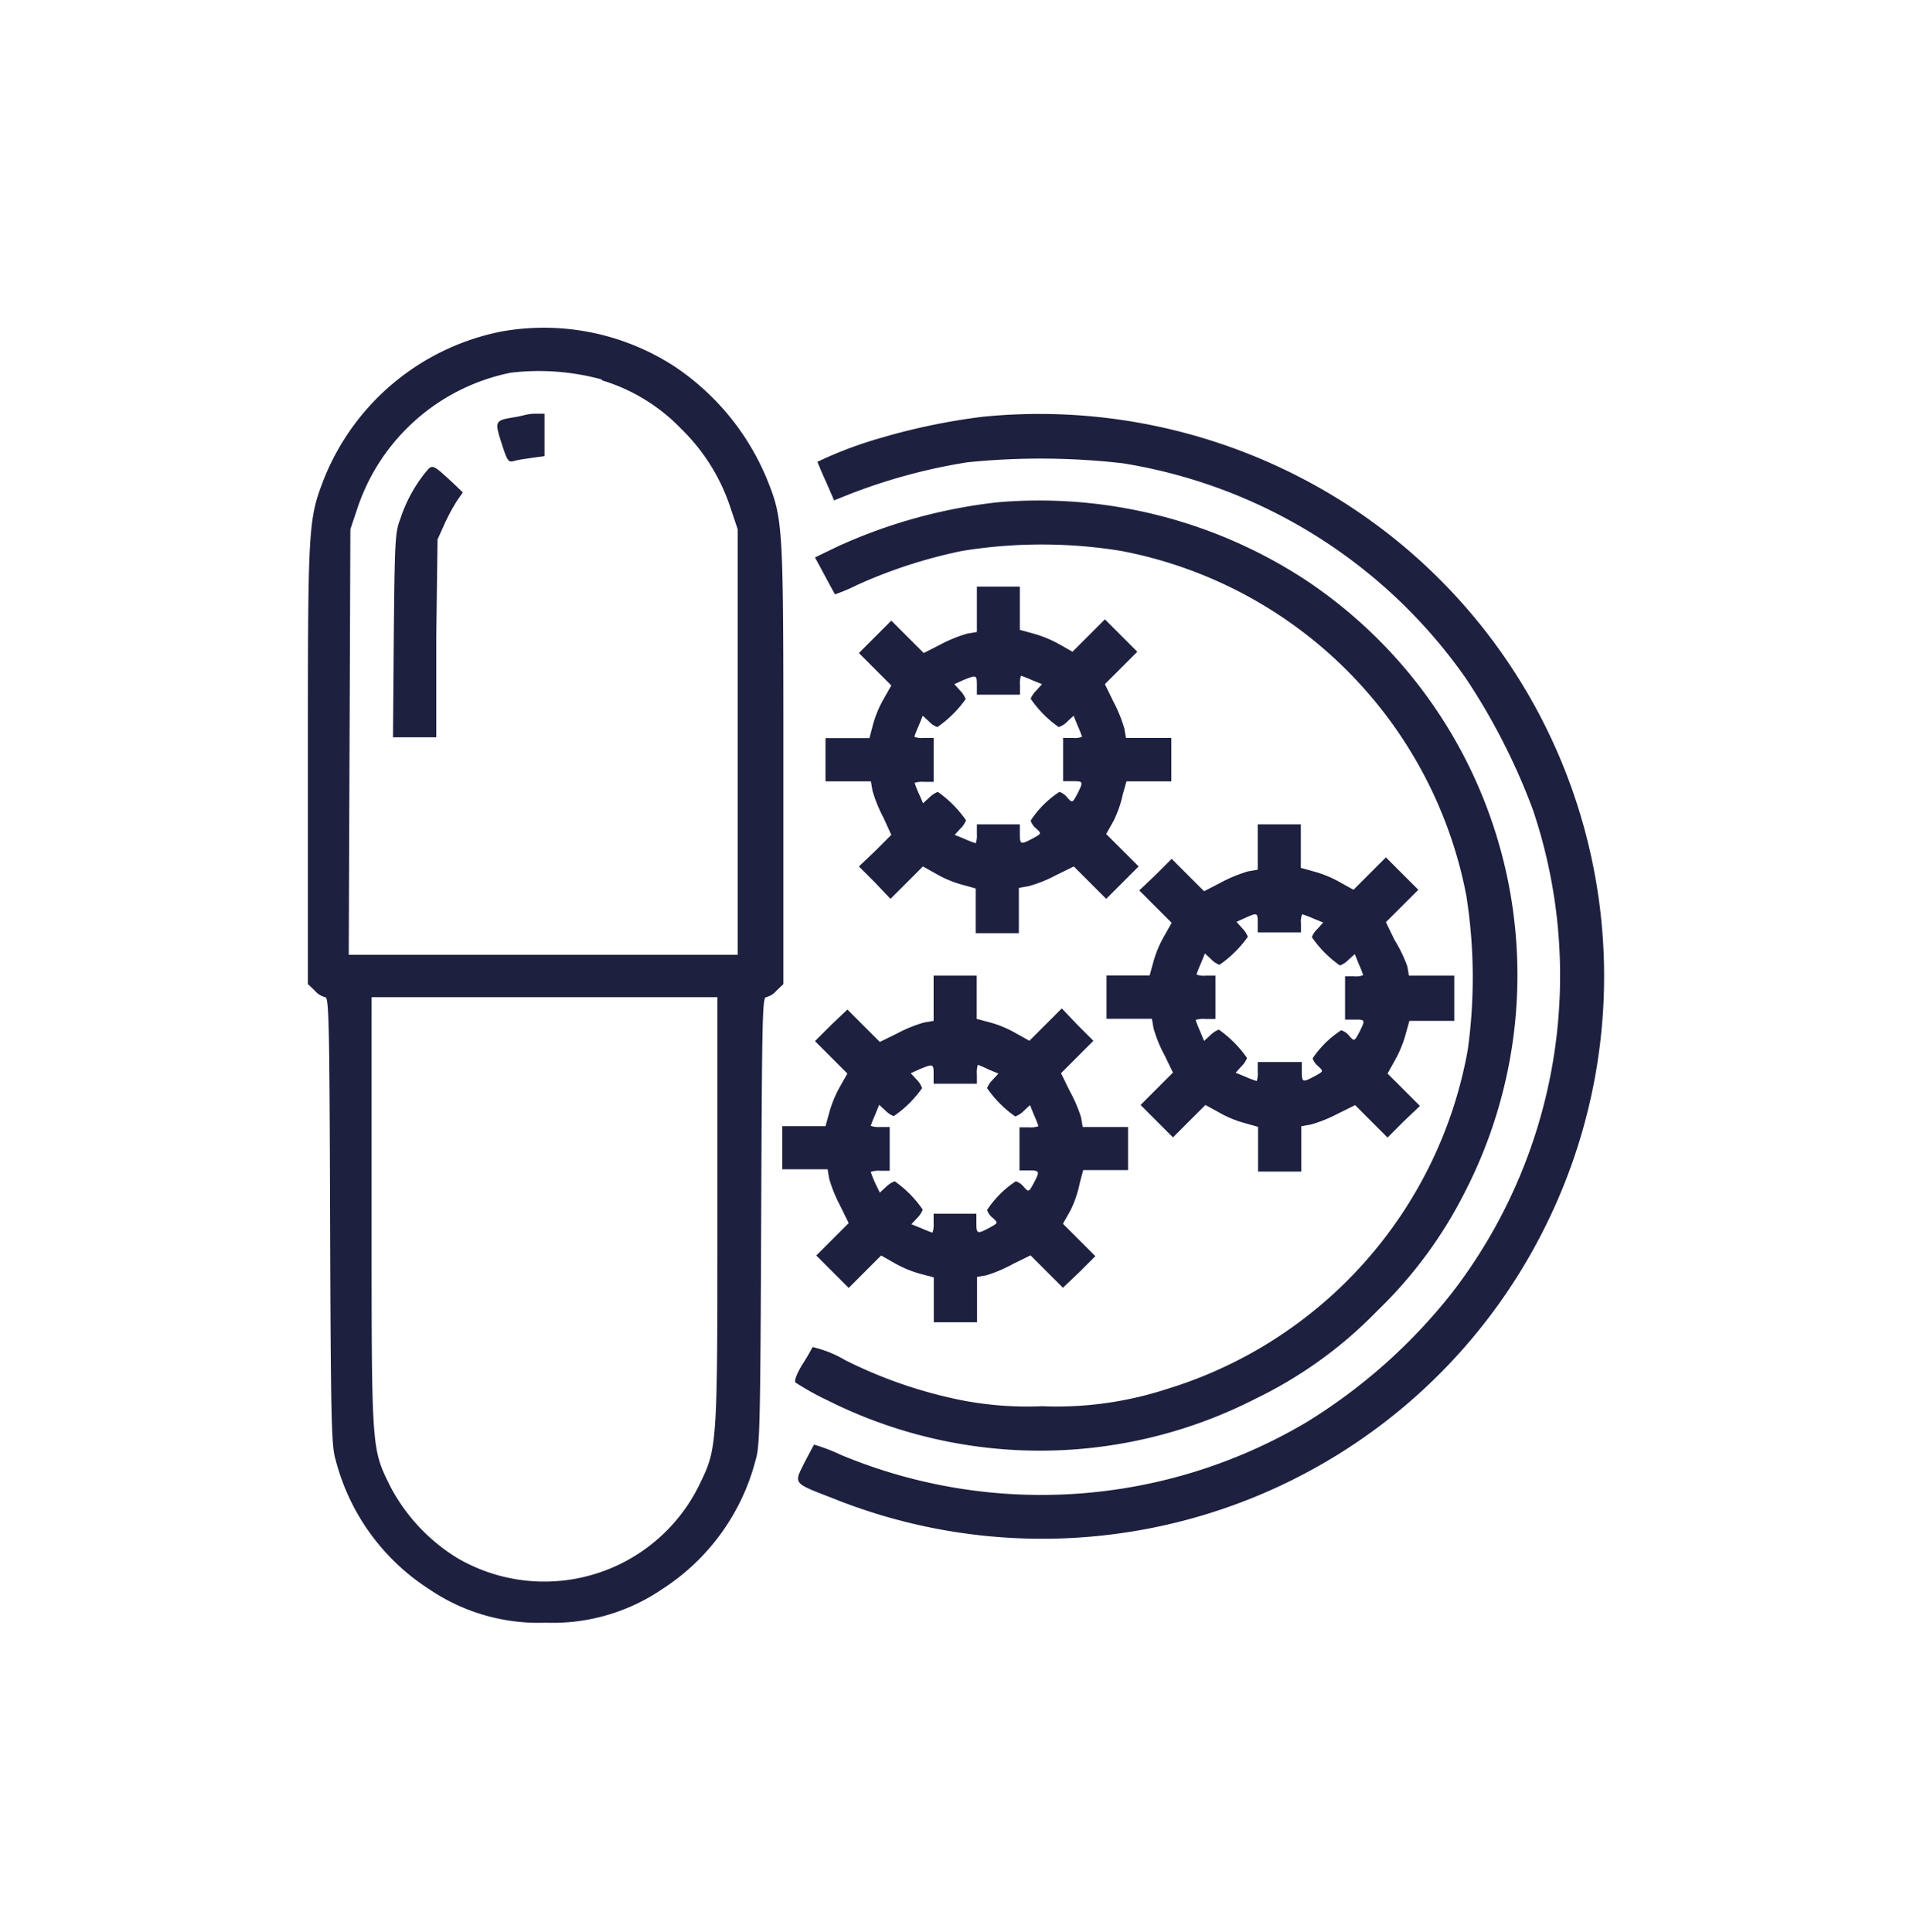 <svg id="Layer_1" data-name="Layer 1" xmlns="http://www.w3.org/2000/svg" viewBox="0 0 117.86 119.24"><defs><style>.cls-1{fill:#1e2040;}</style></defs><path class="cls-1" d="M30.88,20.47A14.91,14.91,0,0,0,20,29.53c-1,2.59-1,2.87-1,17.71V60.73l.42.4a1.24,1.24,0,0,0,.65.41c.23,0,.26,1.62.3,13.79s.08,13.91.33,14.72a13.49,13.49,0,0,0,5.75,8,12,12,0,0,0,7.22,2.09,12,12,0,0,0,7.22-2.09,13.49,13.49,0,0,0,5.75-8c.25-.81.28-2.45.33-14.72s.07-13.79.3-13.79a1.24,1.24,0,0,0,.65-.41l.42-.4V47.24c0-14.79,0-15.15-1-17.64a15.46,15.46,0,0,0-5.74-7A14.8,14.8,0,0,0,30.88,20.47Zm6.26,3a11.3,11.3,0,0,1,4.9,3,12,12,0,0,1,3.05,4.91l.43,1.28,0,13.12,0,13.14h-24l.05-13.14.05-13.12.43-1.28A12.59,12.59,0,0,1,31.52,23,14.68,14.68,0,0,1,37.14,23.42Zm7.13,51.33c0,14.85,0,14.54-1.2,17a10.65,10.65,0,0,1-14.8,4.38,11.41,11.41,0,0,1-4.16-4.4c-1.2-2.43-1.18-2.13-1.18-17V61.54H44.27Z"/><path class="cls-1" d="M32.35,25.62a6.72,6.72,0,0,1-.75.15c-1.05.18-1.08.25-.65,1.58.35,1.1.42,1.2.77,1.1s.71-.13,1.13-.2l.75-.1V25.53l-.53,0A2.84,2.84,0,0,0,32.35,25.62Z"/><path class="cls-1" d="M26.2,29.22A9.05,9.05,0,0,0,24.71,32c-.33.85-.35,1.31-.41,7.2l-.05,6.3h2.67l0-6.14L27,33.29l.45-1a12,12,0,0,1,.78-1.43l.33-.47L28,29.85C26.62,28.58,26.7,28.62,26.2,29.22Z"/><path class="cls-1" d="M60.63,25.72A39.25,39.25,0,0,0,54.44,27a24.93,24.93,0,0,0-4,1.5s.23.58.52,1.21l.51,1.17.87-.35a35.14,35.14,0,0,1,7.35-2,44.56,44.56,0,0,1,9.59.06,32,32,0,0,1,21.2,13.31A39.45,39.45,0,0,1,94.6,50a32.05,32.05,0,0,1-5,29.78,34.23,34.23,0,0,1-9,8,32.12,32.12,0,0,1-28.72,2,11,11,0,0,0-1.65-.63s-.3.55-.6,1.13c-.65,1.3-.72,1.22,1.73,2.17a34.65,34.65,0,0,0,44-16.77A34.65,34.65,0,0,0,79.51,29.1,35.06,35.06,0,0,0,60.63,25.72Z"/><path class="cls-1" d="M61.53,31a32.44,32.44,0,0,0-9.79,2.7l-1.45.7.6,1.11c.33.62.62,1.14.63,1.17a10.79,10.79,0,0,0,1.35-.57A30.6,30.6,0,0,1,59.36,34a30.58,30.58,0,0,1,9.83,0A26.79,26.79,0,0,1,90.48,55.26a32.43,32.43,0,0,1,.09,9.53A26.82,26.82,0,0,1,72,85.72a21.93,21.93,0,0,1-7.7,1.06,21.29,21.29,0,0,1-4.92-.36,28.48,28.48,0,0,1-7.24-2.49,6.94,6.94,0,0,0-2-.8,12.55,12.55,0,0,1-.64,1.09c-.35.58-.5,1-.41,1.1a16.69,16.69,0,0,0,2,1.11,29.21,29.21,0,0,0,26.42-.13A26.54,26.54,0,0,0,85,80.88a27.08,27.08,0,0,0,5.4-7.33,29.27,29.27,0,0,0-9.9-37.8A30,30,0,0,0,61.53,31Z"/><path class="cls-1" d="M60.28,37.6V39l-.59.1a8.71,8.71,0,0,0-1.65.67L57,40.3l-1-1-1-1-1,1-1,1,1,1,1,1-.47.83a6.87,6.87,0,0,0-.67,1.62l-.21.8H50.94v2.67h2.8l.1.58a8.71,8.71,0,0,0,.67,1.65L55,51.52l-1,1-1,.95,1,1,.95,1,1-1,1-1,.84.47a6.77,6.77,0,0,0,1.63.67l.79.22v2.76h2.66v-2.8l.59-.1A8.08,8.08,0,0,0,65.18,54l1.08-.53,1,1,1,1,1-1,1-1-1-1-1-1,.47-.84A7.15,7.15,0,0,0,69.29,49l.22-.78h2.77V45.54h-2.8l-.1-.58a8.71,8.71,0,0,0-.67-1.65l-.53-1.09,1-1,1-1-1-1-1-1-1,1-1,1-.83-.47a7.08,7.08,0,0,0-1.62-.66l-.8-.22V36.2H60.28Zm0,4.69v.58h2.66v-.58A1.49,1.49,0,0,1,63,41.7a7.28,7.28,0,0,1,.68.27l.62.25-.35.39a1.51,1.51,0,0,0-.35.51,6.85,6.85,0,0,0,1.73,1.75,1.33,1.33,0,0,0,.54-.35l.38-.35.25.62a7.28,7.28,0,0,1,.27.68,1.3,1.3,0,0,1-.59.07h-.58v2.67h.58c.67,0,.69,0,.29.8-.3.55-.3.55-.62.2a1,1,0,0,0-.48-.34,6.09,6.09,0,0,0-1.77,1.77,1,1,0,0,0,.33.48c.35.32.35.32-.2.62-.75.4-.8.38-.8-.28v-.59H60.28v.59a1.46,1.46,0,0,1-.07.58,6.92,6.92,0,0,1-.69-.27l-.61-.25.35-.38a1.43,1.43,0,0,0,.35-.52,7.06,7.06,0,0,0-1.74-1.75,1.53,1.53,0,0,0-.53.35l-.38.35L56.71,49a6,6,0,0,1-.27-.69,1.57,1.57,0,0,1,.58-.06h.59V45.54H57a1.28,1.28,0,0,1-.58-.07,7.28,7.28,0,0,1,.27-.68l.25-.62.38.35a1.31,1.31,0,0,0,.52.35,7,7,0,0,0,1.75-1.73,1.53,1.53,0,0,0-.35-.53l-.35-.39.55-.25C60.26,41.64,60.28,41.64,60.28,42.29Z"/><path class="cls-1" d="M77.61,52.27v1.4l-.58.1a8.71,8.71,0,0,0-1.65.67L74.3,55l-1-1-1-1-1,1-1,.95,1,1,1,1-.47.83a6.87,6.87,0,0,0-.67,1.62l-.22.8H68.28v2.67h2.8l.1.58a8.08,8.08,0,0,0,.67,1.65l.53,1.09-1,1-1,1,1,1,1,1,1-1,1-1,.84.46a6.77,6.77,0,0,0,1.63.67l.78.22v2.76h2.67v-2.8l.58-.1a8.53,8.53,0,0,0,1.65-.66l1.09-.54,1,1,1,1,1-1,1-.95-1-1-1-1,.47-.84a7.15,7.15,0,0,0,.66-1.63l.22-.78h2.77V60.21h-2.8l-.1-.58A8.71,8.71,0,0,0,86.05,58l-.53-1.09,1-1,1-1-1-1-1-1-1,1-1,1-.83-.46a6.87,6.87,0,0,0-1.62-.67l-.8-.22V50.87H77.61Zm0,4.69v.58h2.67V57a1.24,1.24,0,0,1,.07-.58,6,6,0,0,1,.68.26l.62.25-.35.39a1.37,1.37,0,0,0-.35.51,6.85,6.85,0,0,0,1.73,1.75,1.39,1.39,0,0,0,.53-.35l.39-.35.25.62a7.28,7.28,0,0,1,.27.68,1.3,1.3,0,0,1-.59.07H83v2.67h.58c.67,0,.69,0,.29.8-.3.55-.3.55-.62.2a1,1,0,0,0-.49-.34A6.18,6.18,0,0,0,81,65.31a1,1,0,0,0,.33.48c.35.32.35.32-.2.62-.75.4-.8.39-.8-.28v-.59H77.61v.59a1.53,1.53,0,0,1-.06.58,5.13,5.13,0,0,1-.69-.26l-.61-.25.35-.39a1.43,1.43,0,0,0,.35-.52,7.06,7.06,0,0,0-1.74-1.75,1.53,1.53,0,0,0-.53.35l-.38.35-.25-.61a6,6,0,0,1-.27-.69,1.57,1.57,0,0,1,.58-.06H75V60.21h-.59a1.28,1.28,0,0,1-.58-.07,7.28,7.28,0,0,1,.27-.68l.25-.62.38.35a1.31,1.31,0,0,0,.52.35A7,7,0,0,0,77,57.81a1.53,1.53,0,0,0-.35-.53l-.35-.39.55-.25C77.6,56.31,77.61,56.31,77.61,57Z"/><path class="cls-1" d="M57.61,61.61V63l-.59.1a8.71,8.71,0,0,0-1.65.67l-1.08.53-1-1-1-1-1,.95-1,1,1,1,1,1-.47.83a7.08,7.08,0,0,0-.66,1.62l-.22.8H48.27v2.66h2.8l.1.59a8.71,8.71,0,0,0,.67,1.65l.53,1.08-1,1-1,1,1,1,1,1,1-1,1-1,.83.47a6.94,6.94,0,0,0,1.63.67l.79.21v2.77h2.67v-2.8l.58-.1A8.71,8.71,0,0,0,62.51,78l1.08-.53,1,1,1,1,1-.95,1-1-1-1-1-1,.47-.83A6.94,6.94,0,0,0,66.63,73l.21-.79h2.77V69.55h-2.8l-.1-.59A8.71,8.71,0,0,0,66,67.31l-.53-1.08,1-1,1-1-1-1-.95-1-1,1-1,1-.84-.47a6.81,6.81,0,0,0-1.61-.67l-.8-.21V60.21H57.61Zm0,4.69v.58h2.67V66.3a1.6,1.6,0,0,1,.06-.59A6,6,0,0,1,61,66l.61.25-.35.38a1.52,1.52,0,0,0-.35.52,6.89,6.89,0,0,0,1.74,1.75,1.53,1.53,0,0,0,.53-.35l.38-.35.25.62a7.28,7.28,0,0,1,.27.68,1.46,1.46,0,0,1-.58.07h-.59v2.66h.59c.66,0,.68.05.28.8-.3.55-.3.55-.62.2a1,1,0,0,0-.48-.33,6.22,6.22,0,0,0-1.77,1.77,1,1,0,0,0,.34.48c.35.32.35.32-.2.62-.75.4-.8.38-.8-.29v-.58H57.61v.58a1.49,1.49,0,0,1-.07.59,7.28,7.28,0,0,1-.68-.27l-.62-.25.35-.38a1.52,1.52,0,0,0,.35-.52,6.85,6.85,0,0,0-1.73-1.75,1.46,1.46,0,0,0-.54.35l-.38.35L54,73a7.28,7.28,0,0,1-.27-.68,1.49,1.49,0,0,1,.59-.07h.58V69.55h-.58a1.49,1.49,0,0,1-.59-.07A7.28,7.28,0,0,1,54,68.8l.25-.62.38.35a1.52,1.52,0,0,0,.52.35,6.85,6.85,0,0,0,1.75-1.73,1.46,1.46,0,0,0-.35-.54l-.35-.38.55-.25C57.59,65.64,57.61,65.64,57.61,66.3Z"/></svg>